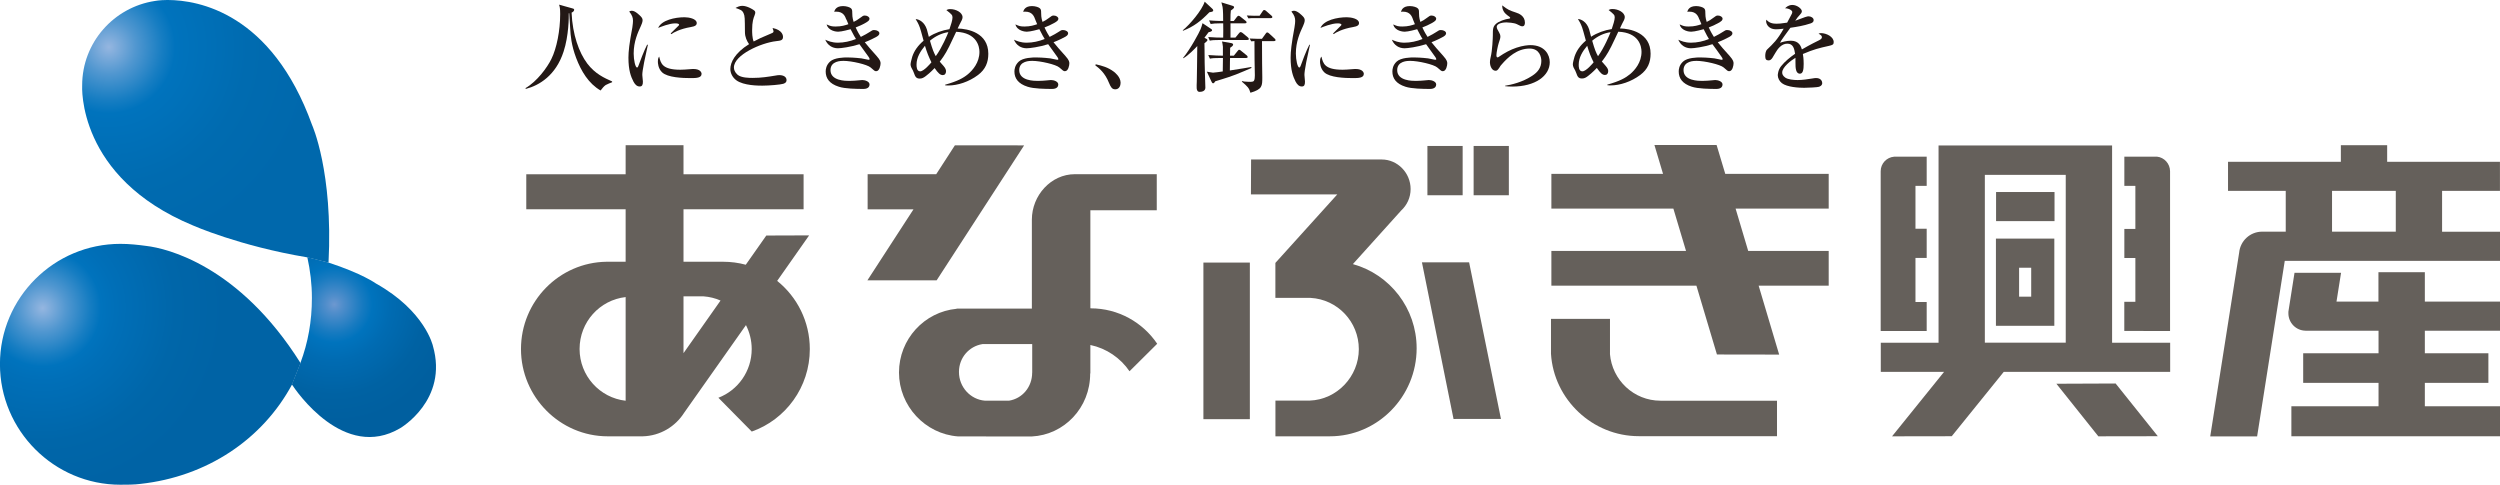 <?xml version="1.0" encoding="UTF-8"?>
<svg id="_レイヤー_2" data-name="レイヤー 2" xmlns="http://www.w3.org/2000/svg" xmlns:xlink="http://www.w3.org/1999/xlink" viewBox="0 0 510.24 98.93">
  <defs>
    <style>
      .cls-1 {
        fill: #65605b;
      }

      .cls-2 {
        fill: url(#radial-gradient-3);
      }

      .cls-3 {
        fill: url(#radial-gradient-2);
      }

      .cls-4 {
        fill: url(#radial-gradient);
      }

      .cls-5 {
        fill: #231815;
      }
    </style>
    <radialGradient id="radial-gradient" cx="171.52" cy="115.08" fx="171.52" fy="115.08" r="21.07" gradientTransform="translate(-129.02 -70.2) scale(1.15)" gradientUnits="userSpaceOnUse">
      <stop offset="0" stop-color="#6d98d0"/>
      <stop offset=".07" stop-color="#518ecb"/>
      <stop offset=".24" stop-color="#167ac0"/>
      <stop offset=".32" stop-color="#0073bd"/>
      <stop offset=".47" stop-color="#006bb2"/>
      <stop offset=".76" stop-color="#0062a3"/>
      <stop offset="1" stop-color="#005f9f"/>
    </radialGradient>
    <radialGradient id="radial-gradient-2" cx="8578.47" cy="534.26" fx="8578.47" fy="534.26" r="111.31" gradientTransform="translate(-3237.62 -193.42) scale(.38)" gradientUnits="userSpaceOnUse">
      <stop offset="0" stop-color="#95b6e0"/>
      <stop offset=".13" stop-color="#5197d0"/>
      <stop offset=".26" stop-color="#167dc2"/>
      <stop offset=".32" stop-color="#0073bd"/>
      <stop offset=".67" stop-color="#006bb0"/>
      <stop offset="1" stop-color="#0068ac"/>
    </radialGradient>
    <radialGradient id="radial-gradient-3" cx="8542.93" cy="674.48" fx="8542.93" fy="674.48" r="98.03" gradientTransform="translate(-3237.62 -193.42) scale(.38)" gradientUnits="userSpaceOnUse">
      <stop offset="0" stop-color="#95b6e0"/>
      <stop offset=".13" stop-color="#5197d0"/>
      <stop offset=".26" stop-color="#167dc2"/>
      <stop offset=".32" stop-color="#0073bd"/>
      <stop offset=".4" stop-color="#006fb8"/>
      <stop offset=".73" stop-color="#0066a9"/>
      <stop offset="1" stop-color="#0063a5"/>
    </radialGradient>
  </defs>
  <g id="_レイヤー_1-2" data-name="レイヤー 1">
    <g>
      <g>
        <path class="cls-4" d="M62.72,52.48c.6,2.7.94,5.48.94,8.34,0,4.74-.79,9.1-2.34,13.24l-1.75,4.4c.85,1.3,10.63,15.71,22.11,8.93,0,0,9.87-5.73,6.67-16.81,0,0-1.58-7.1-11.62-12.72,0,0-2.82-2.04-9.72-4.28l-4.27-1.09Z"/>
        <path class="cls-3" d="M67.05,53.6c.96-18.52-3.36-28.1-3.36-28.1C55.41,2.57,40.41.03,34.31,0h-.22c-1.56.01-2.49.2-2.49.2-8.37,1.27-14.83,8.49-14.83,17.21,0,.15-1.13,18.77,22.63,28.61,0,0,9.41,4.18,23.28,6.5l4.36,1.08Z"/>
        <path class="cls-2" d="M61.34,74.1c-12.58-20-27.37-23.42-31.43-23.9-1.78-.24-3.5-.43-5.34-.43-13.55,0-24.58,11-24.58,24.55s11.03,24.61,24.58,24.61c1.36,0,2.76,0,4.1-.17,13.52-1.48,24.9-9.04,30.96-20.33l1.71-4.33Z"/>
      </g>
      <g>
        <g>
          <polygon class="cls-1" points="373.23 42.58 373.23 35.49 352.12 35.49 350.35 29.59 337.66 29.59 339.42 35.49 316.63 35.49 316.63 42.58 341.53 42.58 344.11 51.21 316.63 51.21 316.63 58.3 346.23 58.3 350.42 72.35 363.12 72.37 358.93 58.3 373.23 58.3 373.23 51.21 356.8 51.21 354.23 42.58 373.23 42.58"/>
          <path class="cls-1" d="M338.89,81.78c-5.43,0-9.88-4.21-10.31-9.57h.01v-7.13h-12.04v7.13h0c.57,9.33,8.49,16.81,17.9,16.81.25,0,28.23,0,28.23,0v-7.23h-23.81Z"/>
          <rect class="cls-1" x="245.61" y="53.59" width="9.48" height="31.96"/>
          <polygon class="cls-1" points="191.16 57.22 209.02 29.67 194.89 29.66 191.08 35.55 177.08 35.55 177.08 42.72 186.44 42.72 177.03 57.22 191.16 57.22"/>
          <path class="cls-1" d="M222.62,62.92h-.08v-20h13.55v-7.37s-16.62,0-16.71,0c-4.89,0-8.78,4.35-8.78,9.27v18.17h-15.35v.03c-6.6.62-11.77,6.21-11.77,13.01s5.32,12.55,12.06,13.04h0s15.05.01,15.05.01h0c6.58-.32,11.94-5.85,11.91-12.86h.04v-5.81c3.29.69,6.14,2.65,7.99,5.36l5.65-5.61c-2.95-4.36-7.93-7.23-13.57-7.23ZM210.66,76.07h0c0,2.91-2,5.28-4.74,5.71h-4.86c-3-.22-5.34-2.79-5.34-5.85v-.03c0-2.89,2.06-5.23,4.79-5.67h10.16v5.84Z"/>
          <path class="cls-1" d="M158.63,57.31l6.51-9.27-8.74.03-4.19,5.96c-1.48-.4-3.04-.61-4.64-.61h0s-8.07,0-8.07,0v-10.71h24.51v-7.14h-24.51v-5.93h-11.81v5.93h-20.28v7.14h20.28v10.71h-3.91c-9.66.14-17.45,8.07-17.45,17.82s7.93,17.81,17.72,17.81h7.13c3.56-.09,6.67-1.99,8.46-4.82l12.61-17.88c.74,1.47,1.17,3.14,1.17,4.89,0,4.54-2.82,8.41-6.8,9.94l6.81,6.9c6.9-2.43,11.85-9.05,11.85-16.83,0-5.64-2.6-10.66-6.66-13.92ZM143.56,60.48c1.24.09,2.42.38,3.5.86l-7.56,10.74v-11.6h4.06ZM118.29,71.22c0-5.5,4.11-9.99,9.4-10.59v21.16c-5.29-.6-9.4-5.1-9.4-10.56Z"/>
          <path class="cls-1" d="M276.12,53.9l9.86-10.94c1.18-1.09,1.92-2.64,1.92-4.38,0-3.27-2.64-6.03-5.9-6.03h-26.66l-.03,7.13h17.62l-12.63,13.98v7.14h7.19c5.48.3,9.84,4.86,9.84,10.46s-4.47,10.31-10.04,10.5h-6.98v7.3s10.89-.01,11.11-.01c9.77,0,17.71-8.12,17.71-17.96,0-8.2-5.5-15.1-12.99-17.18Z"/>
          <rect class="cls-1" x="300.76" y="29.79" width="7.19" height="10.06"/>
          <rect class="cls-1" x="291.33" y="29.79" width="7.19" height="10.06"/>
          <polygon class="cls-1" points="290.21 53.54 296.66 85.51 306.34 85.5 299.84 53.54 290.21 53.54"/>
        </g>
        <g>
          <path class="cls-1" d="M494.88,55.55h-9.45v6h-8.56l.93-5.87h-9.5l-1.17,7.43c-.04.17-.07.34-.08.53v.09s0,0,0,0c0,.06,0,.13,0,.2,0,1.95,1.55,3.53,3.47,3.56h0s.02.01.02.01h14.91v4.6h-15.38v6.04h15.38v4.77h-17.79v6.13h42.58v-6.13h-15.34v-4.77h12.97v-6.04h-12.97v-4.6h15.36v-5.95h-15.36v-6Z"/>
          <path class="cls-1" d="M498.42,47.28v-8.33h11.81v-5.93h-23.02v-3.39h-9.45v3.39h-23.03v5.93h11.78v8.33s-4.72,0-4.81,0c-2.46,0-4.48,1.88-4.7,4.3l-5.9,37.48h9.57s5.64-35.82,5.64-35.82h43.93v-5.95h-11.82ZM475.96,38.95h13.01v8.33h-13.01v-8.33Z"/>
        </g>
        <g>
          <path class="cls-1" d="M442.9,67.56v-32.6c0-1.55-1.19-2.85-2.69-2.99h-6.64v5.96h2.25v8.79h-2.25v5.94h2.25v8.94h-2.26v5.94s9.35.02,9.35.02Z"/>
          <path class="cls-1" d="M393.23,67.58v-5.94h-2.29v-9h2.29v-5.95h-2.29v-8.75h2.29v-5.96h-6.64c-1.53.12-2.75,1.39-2.75,2.97v.03s0,32.57,0,32.57h9.38Z"/>
          <path class="cls-1" d="M431.06,29.69h-35.41s0,40.26,0,40.26h-11.79v5.94h12.92l-10.62,13.16,12.18-.02,10.62-13.14h33.96v-5.94h-11.85V29.69ZM421.61,35.69v34.25h-16.51v-34.25h16.51Z"/>
          <path class="cls-1" d="M407.35,66.49h11.93v-17.79s-11.92,0-11.92,0v17.79ZM412.09,54.65h2.47v5.9h-2.47v-5.9Z"/>
          <rect class="cls-1" x="407.39" y="39.19" width="11.93" height="5.94"/>
          <polygon class="cls-1" points="419.7 78.32 428.26 89.05 440.4 89.03 431.79 78.27 419.7 78.32"/>
        </g>
      </g>
      <g>
        <path class="cls-5" d="M124.94,16.78c-.22.08-1.15.45-1.33.58-.4.29-.66.63-1.03,1.11-2.46-1.41-3.97-3.96-4.99-6.64-1-2.65-1.14-4.63-1.21-5.95-.1-1.43-.18-2.9-.2-3.18l-.1.02c.02.72.02,4.55-1.06,7.83-1.57,4.83-4.95,6.88-7.68,7.59l-.11-.14c2.4-1.38,4.47-4.25,5.3-5.95,1.09-2.2,1.8-5.82,1.8-9.16,0-1.27-.1-1.55-.23-1.94l2.76.77c.17.03.32.1.32.26,0,.36-.36.52-.52.6.18,4.47,1.52,8.16,3.2,10.39,1.61,2.11,3.47,2.94,5.07,3.65v.15Z"/>
        <path class="cls-5" d="M137.04,6.96c.36-.31,1.81-1.08,3.91-1.43,1-.16,1.25-.42,1.25-.83,0-.89-1.63-1.18-2.5-1.18-1.91,0-4.69.58-5.37,2.18.52-.21,2.26-.93,3.48-.93.16,0,.79,0,.79.28,0,.08-.06.14-.1.18-1.33,1.33-1.47,1.46-1.62,1.6l.14.13ZM132.07,9.13c-.57,1.09-1.57,3.69-1.75,4.25-.07.21-.16.4-.3.4-.36,0-.69-1.57-.69-2.86,0-2.44.86-4.29,1.47-5.62.12-.28.35-.78.35-1.16,0-.33-.14-.54-.38-.8-.22-.21-1.1-1.15-1.83-1.15-.25,0-.38.08-.52.16.62.78.77,1.27.77,1.91,0,.22-.04.73-.13,1.33-.62,3.28-.8,4.91-.8,6.18,0,2.57.5,3.86,1.02,4.87.28.53.67,1.01,1.27,1.01.56,0,.66-.4.66-1.01,0-.2-.12-1.12-.12-1.35,0-.46.1-1.16.38-2.61.1-.52.66-2.98.76-3.54l-.14-.02ZM134.54,11.55c-.12.16-.27.35-.27,1.03,0,.22.02,1.39.87,2.19,1.13,1.06,4.18,1.17,5.84,1.17,1.1,0,2.21-.02,2.21-.87,0-.29-.28-.99-1.67-.99-.14,0-.24.01-.3.01-1.28.1-1.83.14-2.35.14-3.68,0-4-1.27-4.33-2.68"/>
        <path class="cls-5" d="M157.44,6.8c.22-.07.44-.17.44-.43,0-.06-.18-.6-.2-.66,2.09.43,2.13,1.64,2.13,1.81,0,.72-.48.78-1.41.88-3.03.34-8.61,2.79-8.61,5.37,0,.47.18.97.73,1.47.74.66,2.41.66,3.12.66,1.75,0,3.18-.24,4.53-.46.49-.08.62-.11.91-.11.18,0,1.45.03,1.45,1.03,0,.54-.5.69-.71.75-.48.16-2.81.37-4.24.37-.76,0-3.79,0-5.29-1.09-.8-.58-1.23-1.49-1.23-2.3,0-1.33.9-3.27,3.82-5.08-.43-.61-.84-1.44-.84-2.46-.02-2.9-.02-3.24-.27-3.83-.28-.64-.66-.76-1.65-1.09.24-.14.76-.44,1.37-.44,1.01,0,2.17.73,2.44.94.08.06.22.19.22.46,0,.08-.02.21-.14.54-.22.55-.5,1.26-.5,3,0,.43,0,1.61.31,2.34,1.19-.63,1.42-.73,3.6-1.65"/>
        <path class="cls-5" d="M172.72,3.99c-.21-.61-.58-1.61-2.02-1.61-.14,0-.24,0-.44.04.08-.29.31-1.18,1.81-1.18.71,0,1.41.25,1.63.47.22.21.24.48.24.86s0,1.03.28,1.9c.55-.28.79-.41,1.19-.72.69-.52.78-.58,1.1-.58.51,0,.95.31.95.64s-.22.52-.88.89c-.61.36-1.25.63-1.94.9.42.93.81,1.57,1.05,1.93.86-.42,1.31-.7,1.7-.94.63-.42.69-.46,1.05-.46.55,0,1.04.31,1.04.66,0,.29-.22.5-.56.7-.5.28-1.49.78-2.42,1.13.4.53,1.47,1.77,2.42,2.81.8.89.8,1.24.8,1.52,0,.34-.19,1.58-.9,1.58-.28,0-.4-.1-1.13-.76-.7-.61-3.88-1.35-5.54-1.35-.48,0-2.65,0-2.65,1.89,0,2.2,3.08,2.2,3.84,2.2.85,0,1.31-.08,1.53-.08.17,0,.95-.1,1.11-.1.56,0,1.49.29,1.49.91,0,.91-1.07.91-1.29.91-1.34,0-3.76-.04-4.97-.45-1.95-.61-2.69-1.74-2.69-3.1,0-.46.09-1.29.88-2.03.89-.83,2.92-.85,3.5-.85.41,0,1.56.03,2.9.19.24.03,1.36.25,1.46.29.12.01.23-.03.23-.13s-.09-.32-.23-.49c-.92-1.3-1.01-1.41-1.85-2.56-1.85.58-3.76.83-4.39.83-1.15,0-2.11-.61-2.59-1.75.52.24,1.35.61,2.57.61s2.53-.28,3.7-.75c-.18-.28-.5-.82-1.1-2-.24.06-1.8.51-2.56.51-.29,0-1.96-.12-2.33-1.49.75.34,1.02.43,1.85.43,1.2,0,1.97-.26,2.59-.47-.06-.1-.1-.2-.4-.97"/>
        <path class="cls-5" d="M192.9,17.29c2.58-.73,3.72-1.37,4.67-2.16.95-.81,2.33-2.36,2.33-4.54,0-1.12-.54-3.92-4.75-4.1-.24.48-1.21,2.59-1.43,3.01-.83,1.7-1.62,2.69-1.92,3.08.11.16.67.75.77.88.4.47.51.79.51,1.09,0,.48-.26.78-.66.78-.53,0-.95-.4-1.67-1.44-.14.14-.83.9-1.79,1.63-.42.32-.76.52-1.25.52-.77,0-.94-.48-1.16-1.09-.15-.45-.24-.58-.55-1.16-.1-.2-.16-.45-.16-.64,0-.3.2-1.06.35-1.59.4-1.19,1.12-2.23,2.31-3.25-.46-1.7-.66-2.43-.76-2.68-.28-.81-.62-1.33-.86-1.73.68.02,1.8.59,2.29,2.1.12.38.28,1.08.4,1.52,1.27-.82,2.72-1.33,4.21-1.57.28-.8.62-1.82.62-2.37,0-.5-.14-.64-1.25-1.52.22-.13.4-.2.82-.2,1.13,0,2.48.69,2.48,1.66,0,.37-.23.78-.56,1.39-.06.16-.25.51-.44.91,2.07.05,6.26.84,6.26,5.16,0,1.77-.59,3.19-2.1,4.33-1.87,1.41-4.19,2.14-6.03,2.14-.32,0-.41,0-.69-.04v-.1ZM190.99,11.46c1.27-1.73,2.39-4.42,2.57-4.9-1.39.2-2.68.84-3.76,1.75.54,1.87.81,2.48,1.19,3.16M188.78,9.34c-.93,1.12-1.72,2.4-1.72,3.83,0,.38,0,1.39.75,1.39s2.13-1.64,2.29-1.84c-.55-1.12-.92-2.03-1.32-3.38"/>
        <path class="cls-5" d="M211.29,3.99c-.22-.61-.59-1.61-2.02-1.61-.14,0-.25,0-.44.04.08-.29.32-1.18,1.8-1.18.72,0,1.41.25,1.62.47.22.21.24.48.24.86s0,1.03.28,1.9c.55-.28.79-.41,1.19-.72.69-.52.78-.58,1.09-.58.52,0,.96.31.96.64s-.22.52-.88.89c-.62.36-1.25.63-1.95.9.42.93.82,1.57,1.05,1.93.85-.42,1.31-.7,1.69-.94.63-.42.69-.46,1.05-.46.55,0,1.03.31,1.03.66,0,.29-.21.5-.55.7-.5.28-1.5.78-2.43,1.13.4.53,1.48,1.77,2.43,2.81.8.89.8,1.24.8,1.52,0,.34-.19,1.58-.9,1.58-.28,0-.4-.1-1.14-.76-.69-.61-3.88-1.35-5.54-1.35-.49,0-2.65,0-2.65,1.89,0,2.2,3.08,2.2,3.84,2.2.85,0,1.31-.08,1.53-.08.17,0,.96-.1,1.11-.1.56,0,1.49.29,1.49.91,0,.91-1.07.91-1.29.91-1.33,0-3.76-.04-4.97-.45-1.94-.61-2.69-1.74-2.69-3.1,0-.46.1-1.29.89-2.03.89-.83,2.92-.85,3.5-.85.41,0,1.57.03,2.9.19.23.03,1.34.25,1.44.29.12.01.24-.03.24-.13s-.1-.32-.24-.49c-.91-1.3-1.01-1.41-1.84-2.56-1.85.58-3.76.83-4.39.83-1.16,0-2.12-.61-2.59-1.75.52.24,1.36.61,2.57.61,1.27,0,2.52-.28,3.7-.75-.18-.28-.5-.82-1.09-2-.24.06-1.81.51-2.56.51-.3,0-1.96-.12-2.33-1.49.76.34,1.02.43,1.85.43,1.19,0,1.97-.26,2.59-.47-.06-.1-.1-.2-.4-.97"/>
        <path class="cls-5" d="M223.54,13.33c.74.56,1.99,1.52,2.81,3.61.36.85.61,1.29,1.27,1.29.83,0,1.09-.78,1.09-1.33,0-1.21-1.18-2.09-1.33-2.23-1.28-.96-2.39-1.23-3.74-1.55l-.1.22Z"/>
        <path class="cls-5" d="M245.81,7.71c.42-.53.63-.83.87-1.15.28-.03.7-.16.7-.38,0-.15-.14-.25-.28-.33l-1.67-1.12c-.06.28-.28.97-.4,1.24-.3.7-1.99,3.93-3.58,5.86l.07.06c1.03-.58,2.42-2.03,2.84-2.49,0,2.82-.1,6-.1,7.28,0,.83-.25,2.07.58,2.07.36,0,1.17-.1,1.17-.85,0-.82-.17-3.89-.17-7.9,0-.44,0-.87-.02-1.17.19-.17.61-.43.61-.64,0-.16-.14-.25-.24-.28l-.37-.21ZM249.6,11.83c0,.59-.04,2.32-.04,2.75-.34.06-1.73.25-1.99.25-.18,0-1.05-.18-1.25-.2l.93,2.01c.06.15.18.36.34.36.2,0,.3-.21.44-.41,1.88-.58,3.48-1.02,5.88-2.07l1.51-.65-.04-.2c-.46.07-.9.15-1.58.27-.4.06-2.35.38-2.79.44,0-.78.02-1.56.02-1.9,0-.3.02-.52.02-.65h3.3c.14,0,.29-.02.29-.22,0-.12-.08-.22-.2-.32l-1.15-.93c-.11-.11-.26-.21-.38-.21-.1,0-.19.1-.31.25l-.78.96h-.78c.03-.55.03-1.27.03-1.61.24-.17.61-.4.61-.65,0-.18-.18-.26-.34-.3l-1.93-.34c.06.3.16.74.18,1.08.02.49,0,1.49,0,1.82-.45,0-1.81-.03-2.99-.13l.34.74c.48-.1.92-.14,2.13-.14h.49ZM251.13,4.28c0-1.15.02-1.67.08-2.13.22-.17.66-.43.66-.66,0-.18-.12-.24-.27-.29l-2.32-.72c.1.39.2.72.24.93.12.61.12,2.33.12,2.87-.31,0-1.58,0-2.87-.12l.32.74c.53-.09.97-.14,2.18-.14h.38c0,.42.04,2.47,0,2.92-.7,0-1.93-.02-3.06-.12l.32.74c.49-.1.93-.14,2.15-.14h5.5c.14,0,.32-.02.32-.18,0-.18-.13-.3-.25-.4l-1.01-.84c-.14-.11-.29-.19-.41-.19s-.22.1-.32.22l-.75.91h-1v-2.92h2.98c.12,0,.3-.02.3-.21,0-.12-.1-.22-.2-.3l-1.07-.85c-.12-.1-.24-.18-.36-.18s-.21.1-.32.21l-.66.86h-.69ZM253.48,16.68c1.15.99,1.45,1.27,1.73,2.25,2.44-.72,2.42-1.37,2.42-3.18,0-.63-.04-1.89-.04-2.91s-.02-3.34-.02-4.45h2.46c.12,0,.3-.02.3-.2,0-.14-.09-.25-.19-.33l-1.13-1.04c-.12-.1-.24-.2-.38-.2-.12,0-.22.11-.32.26l-.75,1.04h-.94c-.16,0-.85-.02-1.58-.06l.34.58c.19-.02.43-.04.65-.06,0,.55.02,3.22.02,3.82s.06,2.27.06,3.19c0,.31-.02.89-.2,1.12-.23.28-.99.18-1.21.18-.55,0-.93-.07-1.21-.14l-.03.12ZM245.87.34c-.54,1.75-3.06,4.71-4.47,5.84l.05.1c2.21-.87,3.66-1.99,5.37-3.77.32-.06.79-.11.79-.34s-.12-.33-.23-.43l-1.51-1.4ZM256.06,3.22c-.25,0-.91-.02-1.59-.06l.32.59c.43-.05.83-.05.92-.05h3.67c.13,0,.3-.03.3-.22,0-.12-.1-.23-.2-.31l-1.09-.95c-.12-.1-.24-.18-.38-.18-.12,0-.19.09-.3.24l-.63.93h-1.02Z"/>
        <path class="cls-5" d="M272.21,6.96c.36-.31,1.8-1.08,3.91-1.43.99-.16,1.25-.42,1.25-.83,0-.89-1.63-1.18-2.5-1.18-1.92,0-4.7.58-5.37,2.18.52-.21,2.27-.93,3.48-.93.16,0,.8,0,.8.28,0,.08-.06.14-.1.18-1.33,1.33-1.47,1.46-1.61,1.6l.14.13ZM267.23,9.13c-.58,1.09-1.57,3.69-1.75,4.25-.08.21-.16.4-.3.4-.36,0-.7-1.57-.7-2.86,0-2.44.85-4.29,1.47-5.62.12-.28.34-.78.34-1.16,0-.33-.13-.54-.37-.8-.22-.21-1.09-1.15-1.84-1.15-.23,0-.38.08-.51.16.62.78.77,1.27.77,1.91,0,.22-.03.73-.14,1.33-.61,3.28-.79,4.91-.79,6.18,0,2.57.5,3.86,1.01,4.87.28.53.67,1.01,1.27,1.01.56,0,.65-.4.65-1.01,0-.2-.11-1.12-.11-1.35,0-.46.1-1.16.37-2.61.1-.52.66-2.98.76-3.54l-.14-.02ZM269.7,11.55c-.12.16-.29.35-.29,1.03,0,.22.03,1.39.88,2.19,1.14,1.06,4.17,1.17,5.85,1.17,1.09,0,2.21-.02,2.21-.87,0-.29-.28-.99-1.67-.99-.15,0-.25.01-.31.01-1.28.1-1.83.14-2.34.14-3.68,0-3.99-1.27-4.33-2.68"/>
        <path class="cls-5" d="M288.4,3.99c-.22-.61-.59-1.61-2.02-1.61-.15,0-.25,0-.44.04.08-.29.32-1.18,1.8-1.18.73,0,1.42.25,1.63.47.23.21.24.48.24.86s0,1.03.28,1.9c.56-.28.79-.41,1.19-.72.7-.52.78-.58,1.09-.58.51,0,.95.31.95.64s-.22.52-.87.89c-.62.36-1.26.63-1.95.9.42.93.82,1.57,1.06,1.93.85-.42,1.31-.7,1.69-.94.64-.42.69-.46,1.05-.46.56,0,1.04.31,1.04.66,0,.29-.23.5-.56.7-.5.28-1.49.78-2.42,1.13.4.53,1.47,1.77,2.42,2.81.8.89.8,1.24.8,1.52,0,.34-.19,1.58-.9,1.58-.29,0-.4-.1-1.14-.76-.69-.61-3.87-1.35-5.54-1.35-.48,0-2.64,0-2.64,1.89,0,2.2,3.08,2.2,3.83,2.2.86,0,1.31-.08,1.53-.08.17,0,.95-.1,1.11-.1.56,0,1.49.29,1.49.91,0,.91-1.08.91-1.29.91-1.33,0-3.76-.04-4.97-.45-1.95-.61-2.68-1.74-2.68-3.1,0-.46.08-1.29.87-2.03.89-.83,2.92-.85,3.5-.85.42,0,1.57.03,2.9.19.24.03,1.35.25,1.45.29.12.01.24-.03.24-.13s-.1-.32-.24-.49c-.92-1.3-1.02-1.41-1.84-2.56-1.85.58-3.77.83-4.4.83-1.15,0-2.11-.61-2.59-1.75.52.24,1.36.61,2.57.61s2.52-.28,3.69-.75c-.18-.28-.49-.82-1.09-2-.24.06-1.81.51-2.56.51-.3,0-1.98-.12-2.33-1.49.75.34,1.01.43,1.85.43,1.19,0,1.96-.26,2.58-.47-.06-.1-.1-.2-.4-.97"/>
        <path class="cls-5" d="M307.18,17.59c.36.04.8.08,1.45.08,4.75,0,7.67-2.21,7.67-4.98,0-1.49-1-3.48-3.95-3.48-.45,0-1.53.08-2.83.52-1.27.42-2.44,1.07-3.52,1.81-.06.04-.22.17-.36.17-.22,0-.23-.33-.23-.45,0-.49.31-2,.47-2.46.24-.72.34-1,.34-1.33s-.12-.63-.28-.89c-.3-.52-.46-.76-.46-1.09,0-.8,1.49-.92,1.97-.92.27,0,1.55.08,2.09.34.75.38.91.46,1.17.46.46,0,.52-.49.52-.75,0-1.33-1.19-1.87-1.84-2.06-1.34-.45-1.57-.52-2.79-1.46,0,.17,0,.34.05.6.24.89.74,1.24,1.44,1.74.02.03.14.13.14.2,0,.11-.12.14-.2.16-.82.08-2.17.58-2.67,1.04-.68.59-.68,1.11-.68,2.44,0,.39-.1,3.08-.45,4.41-.04.2-.14.56-.14,1.12,0,.42.29,1.63,1.15,1.63.2,0,.39-.03.79-.66.21-.35.22-.37.44-.61,1.27-1.47,3.17-3.26,5.72-3.26,2.07,0,2.39,1.81,2.39,2.51,0,1.36-.7,2.28-1.81,3.01-2.03,1.36-4.38,1.88-5.59,2.07v.12Z"/>
        <path class="cls-5" d="M324.96,8.31c1.08-.91,2.36-1.55,3.75-1.74-.18.48-1.29,3.17-2.56,4.9-.38-.67-.66-1.29-1.19-3.16M328.06,17.39c.27.04.38.04.7.04,1.82,0,4.15-.73,6.02-2.14,1.51-1.14,2.1-2.54,2.1-4.33,0-4.32-4.2-5.11-6.26-5.16.17-.39.37-.75.43-.91.34-.61.56-1.03.56-1.39,0-.97-1.36-1.66-2.49-1.66-.41,0-.59.07-.81.2,1.11.89,1.25,1.03,1.25,1.52,0,.55-.34,1.57-.61,2.37-1.49.24-2.95.75-4.22,1.57-.12-.44-.28-1.14-.4-1.52-.49-1.51-1.6-2.08-2.28-2.1.24.4.58.92.86,1.73.1.25.3.99.76,2.68-1.2,1.02-1.91,2.07-2.31,3.25-.16.53-.35,1.29-.35,1.59,0,.2.06.44.15.64.32.58.4.71.56,1.16.22.61.38,1.09,1.15,1.09.5,0,.84-.2,1.25-.52.96-.74,1.65-1.5,1.79-1.64.71,1.04,1.13,1.44,1.66,1.44.4,0,.66-.3.66-.78,0-.31-.12-.62-.53-1.09-.09-.12-.65-.72-.77-.88.3-.38,1.09-1.37,1.93-3.08.22-.41,1.19-2.52,1.43-3,4.22.17,4.74,2.98,4.74,4.1,0,2.18-1.36,3.73-2.31,4.54-.96.79-2.09,1.44-4.67,2.16v.1ZM325.25,12.72c-.16.2-1.52,1.84-2.29,1.84s-.75-1-.75-1.39c0-1.43.8-2.72,1.73-3.83.39,1.35.75,2.27,1.31,3.38"/>
        <path class="cls-5" d="M346.84,3.99c-.22-.61-.59-1.61-2.02-1.61-.15,0-.24,0-.45.04.08-.29.32-1.18,1.8-1.18.72,0,1.42.25,1.64.47.22.21.24.48.24.86s0,1.03.28,1.9c.56-.28.8-.41,1.19-.72.7-.52.78-.58,1.1-.58.52,0,.95.31.95.64s-.22.52-.87.89c-.62.36-1.25.63-1.95.9.42.93.82,1.57,1.05,1.93.86-.42,1.31-.7,1.69-.94.64-.42.7-.46,1.06-.46.55,0,1.03.31,1.03.66,0,.29-.22.5-.56.7-.49.28-1.49.78-2.43,1.13.4.53,1.47,1.77,2.43,2.81.79.89.79,1.24.79,1.52,0,.34-.18,1.58-.89,1.58-.28,0-.4-.1-1.13-.76-.7-.61-3.88-1.35-5.54-1.35-.48,0-2.65,0-2.65,1.89,0,2.2,3.08,2.2,3.83,2.2.85,0,1.31-.08,1.53-.08.17,0,.95-.1,1.11-.1.56,0,1.49.29,1.49.91,0,.91-1.07.91-1.29.91-1.33,0-3.75-.04-4.97-.45-1.94-.61-2.68-1.74-2.68-3.1,0-.46.08-1.29.88-2.03.89-.83,2.91-.85,3.5-.85.42,0,1.57.03,2.9.19.24.03,1.35.25,1.45.29.12.01.24-.03.24-.13s-.1-.32-.24-.49c-.91-1.3-1-1.41-1.85-2.56-1.84.58-3.75.83-4.39.83-1.15,0-2.1-.61-2.58-1.75.52.24,1.35.61,2.57.61,1.28,0,2.53-.28,3.69-.75-.18-.28-.5-.82-1.08-2-.25.06-1.81.51-2.57.51-.3,0-1.97-.12-2.33-1.49.76.34,1.02.43,1.85.43,1.2,0,1.97-.26,2.59-.47-.06-.1-.1-.2-.4-.97"/>
        <path class="cls-5" d="M365.64,2.94c.06-.1.16-.3.16-.48,0-.35-.73-.77-1.47-.77.24-.25.71-.68,1.49-.68.95,0,1.93.79,1.93,1.28,0,.29-.2.5-.38.7-.48.52-.52.58-.97,1.24,1.43-.52,1.59-.58,2.01-.74.42-.14.58-.16.71-.16.46,0,1.04.29,1.04.78,0,.38-.28.54-.6.66-1.48.5-2.81.7-4.15.9-.66.93-1.99,2.68-2.12,3.06.49-.16,1.29-.42,2.24-.42,1.67,0,2.07,1.24,2.23,1.78.46-.27,1.72-1,3.5-1.87.48-.24.58-.42.58-.64,0-.29-.19-.42-.68-.71.25-.11.4-.11.51-.11,1.04,0,2.58.72,2.58,1.83,0,.5-.2.6-1,.78-1.96.44-3.08.7-5.29,1.65.06.32.16,1.01.16,2.03,0,1.19-.14,1.99-.77,1.99-.88,0-.9-1.28-.9-2.14,0-.77,0-.85-.01-1.1-.9.54-2.7,1.9-2.7,3,0,.32.11.66.61,1.03.55.4,1.73.51,2.54.51.97,0,2.08-.17,3.06-.33.3-.06.48-.08.72-.08.99,0,1.24.68,1.24,1.02,0,.51-.49.71-.68.77-.28.1-2.19.2-3.02.2-1.03,0-3.46-.12-4.54-.95-.53-.42-.83-1.06-.83-1.61,0-.12.04-1.07.69-1.87.79-.98,1.83-1.81,2.84-2.51-.16-1.05-.38-2.07-1.59-2.07s-2,1.14-2.4,1.83c-.48.71-.74,1.59-1.41,1.59-.52,0-.69-.25-.69-.89,0-.27.02-1.03.43-1.38,1.17-1.12,2.01-1.87,3.33-4.2-.64.08-1.21.12-1.52.12-1.81,0-2.06-1.35-2.06-1.61,0-.14.02-.22.06-.35.58.69,1.29.82,2.08.82.44,0,.85-.02,2.15-.22.36-.66.64-1.17.89-1.67"/>
      </g>
    </g>
  </g>
</svg>